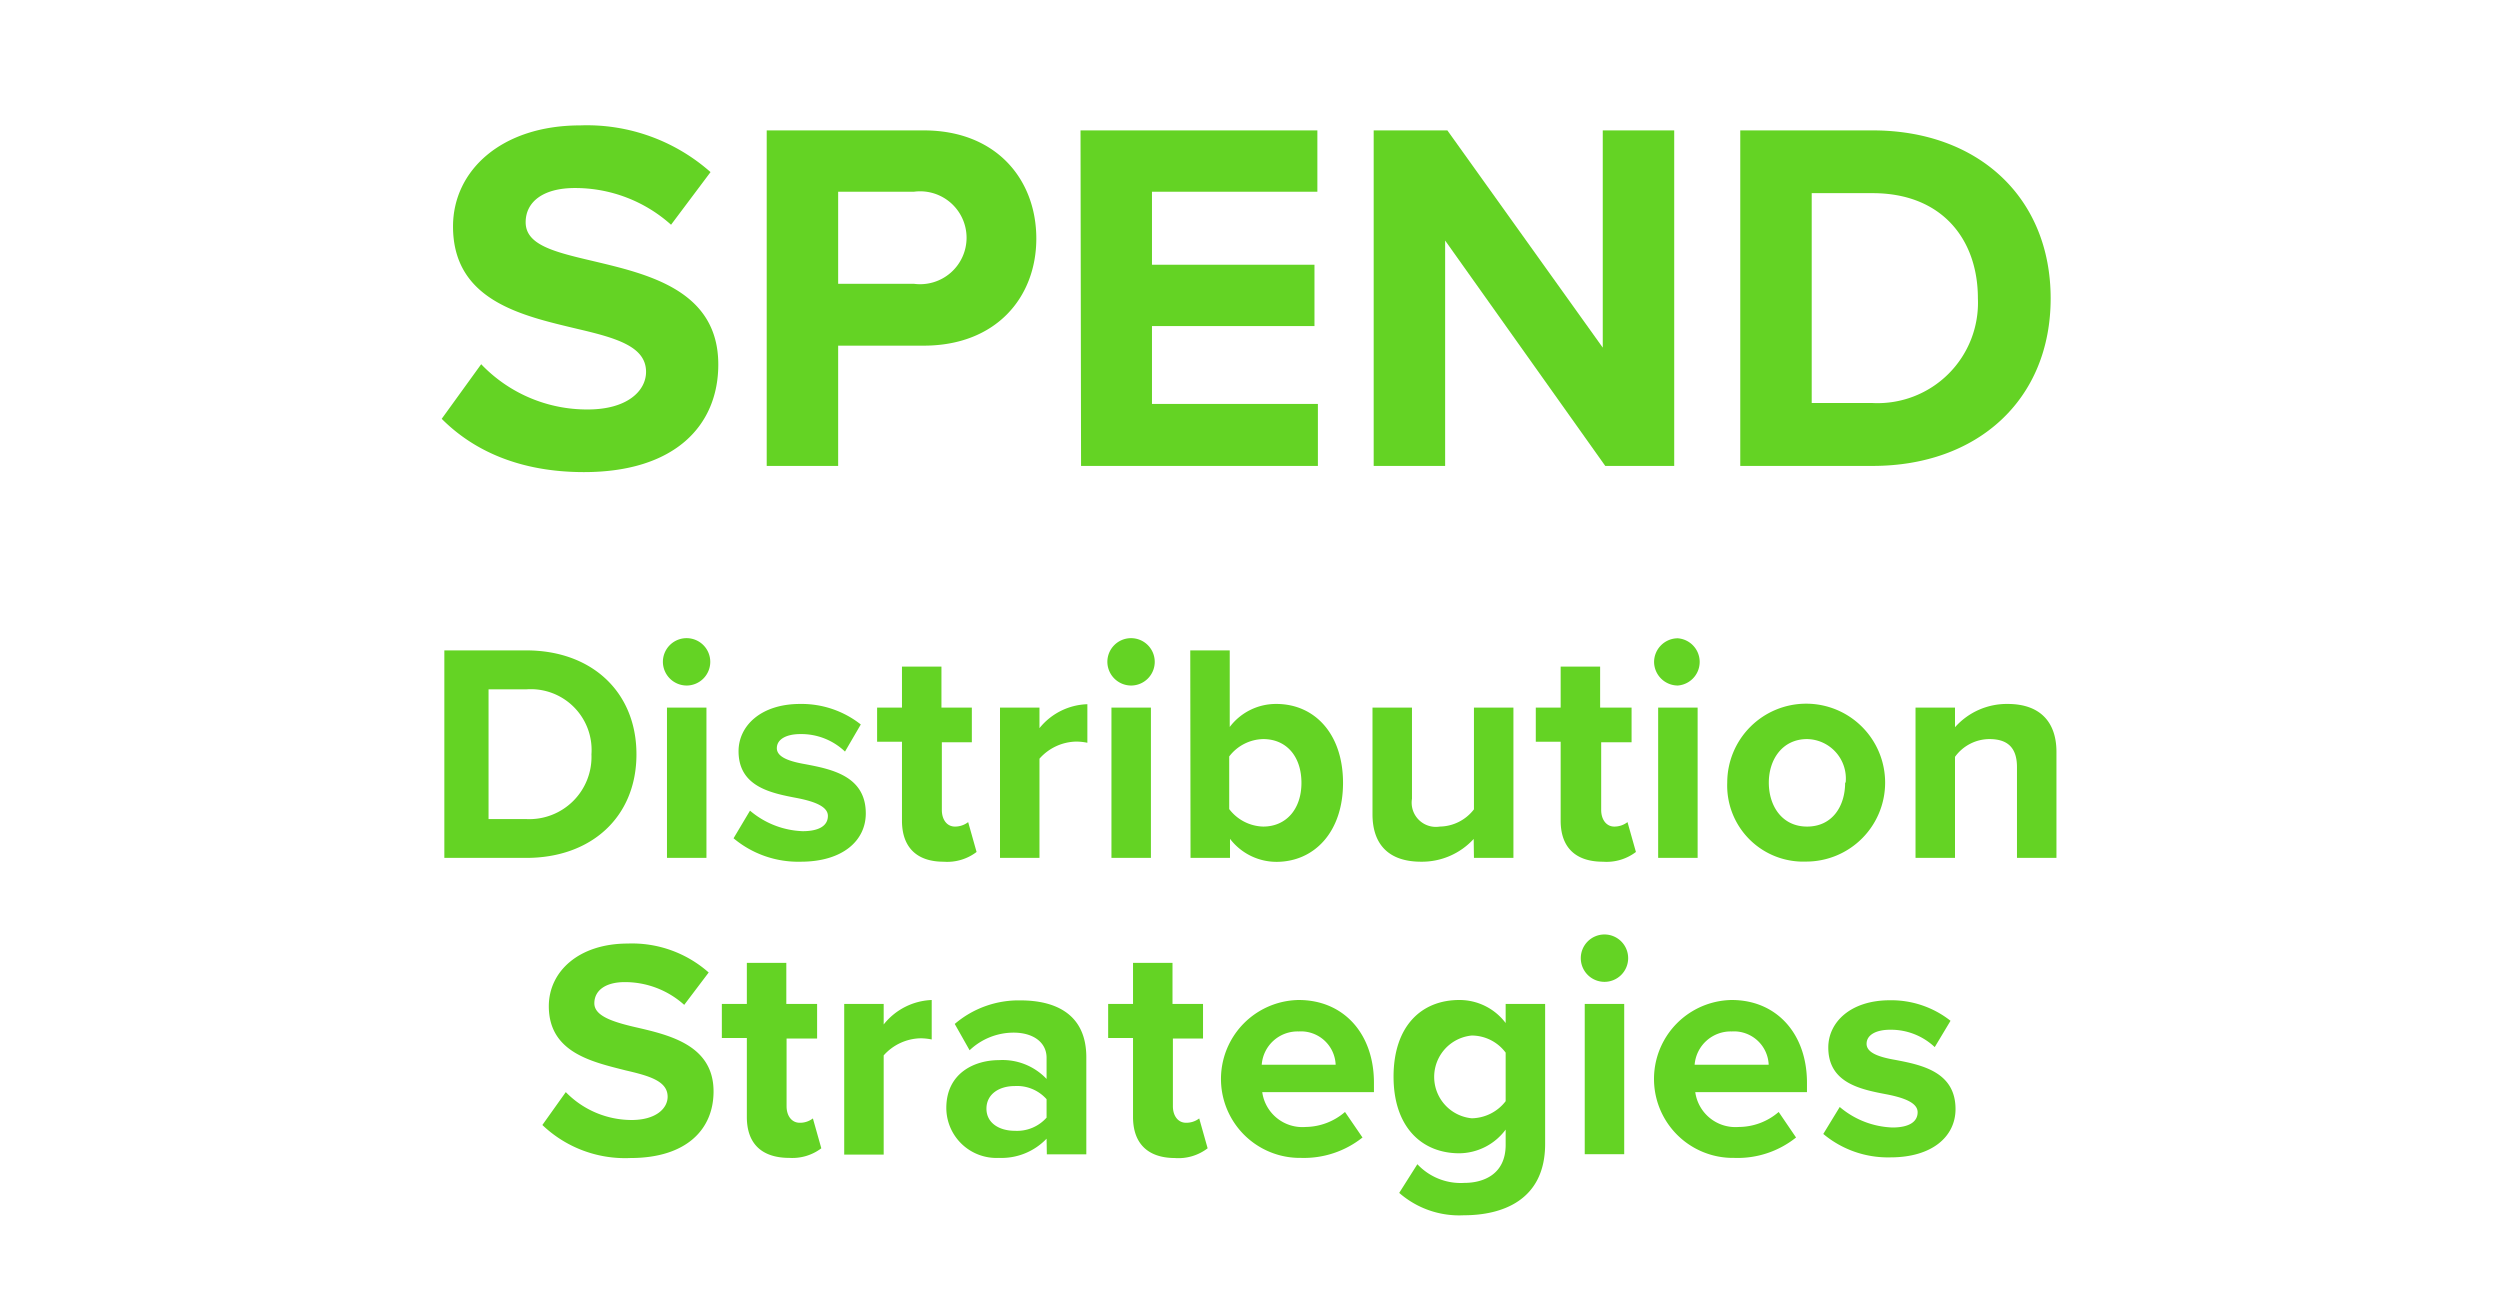 <svg xmlns="http://www.w3.org/2000/svg" xmlns:xlink="http://www.w3.org/1999/xlink" id="f9a9725d-6de1-4231-a459-53da0c5b335b" data-name="Layer 1" viewBox="0 0 190 100"><defs><style>.f8738f95-5f55-49a6-870e-a28ee5103f0e{fill:none;}.a4cd0cf5-7ed4-4d8a-b93b-0d6b76595ab7{clip-path:url(#ad023261-7afd-4155-9852-993d372d7c72);}.f6865fe0-2b38-42f4-ab3a-109fa0c050e2{clip-path:url(#e742060b-b78e-4ed4-b23b-626ec9f65e3a);}.f58b9bdf-0b0e-41b9-b7bb-451e53b396cb{opacity:0.4;}.b1f070e5-1b9e-401e-a6f1-2750c75f7a9e{clip-path:url(#f0e3c22f-9971-4b34-9a51-9c9867b59665);}.b4163d46-f8ae-4863-9b42-705d2c220dc5{fill:#64d324;}</style><clipPath id="ad023261-7afd-4155-9852-993d372d7c72"><rect class="f8738f95-5f55-49a6-870e-a28ee5103f0e" x="1086.49" y="-1283.12" width="1920" height="5400"></rect></clipPath><clipPath id="e742060b-b78e-4ed4-b23b-626ec9f65e3a"><rect class="f8738f95-5f55-49a6-870e-a28ee5103f0e" x="1086.49" y="2122.11" width="1920" height="1423.96"></rect></clipPath><clipPath id="f0e3c22f-9971-4b34-9a51-9c9867b59665"><rect class="f8738f95-5f55-49a6-870e-a28ee5103f0e" x="-2575.85" y="-1241.45" width="7605.91" height="6804.07"></rect></clipPath></defs><path class="b4163d46-f8ae-4863-9b42-705d2c220dc5" d="M36.57,27.68a11.12,11.12,0,0,0,8.1,3.44c3,0,4.43-1.41,4.43-2.86,0-1.91-2.21-2.56-5.16-3.25-4.16-1-9.51-2.1-9.51-7.8,0-4.24,3.67-7.68,9.67-7.68A14.16,14.16,0,0,1,54,13.08l-3,4a10.91,10.91,0,0,0-7.31-2.79c-2.44,0-3.74,1.07-3.74,2.6,0,1.72,2.14,2.25,5.08,2.94,4.21,1,9.56,2.22,9.56,7.87,0,4.67-3.33,8.18-10.21,8.18-4.89,0-8.41-1.64-10.81-4.05Z"></path><path class="b4163d46-f8ae-4863-9b42-705d2c220dc5" d="M58.27,9.91H70.2c5.54,0,8.56,3.75,8.56,8.22s-3.06,8.14-8.56,8.14H63.7v9.14H58.27Zm11.2,4.66H63.7v7h5.77a3.53,3.53,0,1,0,0-7Z"></path><path class="b4163d46-f8ae-4863-9b42-705d2c220dc5" d="M82.12,9.91h18v4.66H87.55v5.55H99.9v4.66H87.55V30.7h12.61v4.71h-18Z"></path><path class="b4163d46-f8ae-4863-9b42-705d2c220dc5" d="M109.83,18.28V35.41H104.4V9.91H110l11.81,16.51V9.91h5.43v25.5H122Z"></path><path class="b4163d46-f8ae-4863-9b42-705d2c220dc5" d="M132.26,9.91h10.06c8,0,13.53,5.08,13.53,12.77s-5.55,12.73-13.53,12.73H132.26Zm10.06,20.72a7.63,7.63,0,0,0,8-7.95c0-4.51-2.75-8-8-8h-4.63V30.63Z"></path><path class="b4163d46-f8ae-4863-9b42-705d2c220dc5" d="M33.77,49.43H40c4.95,0,8.37,3.14,8.37,7.9S44.94,65.2,40,65.2H33.77ZM40,62.25a4.73,4.73,0,0,0,4.95-4.92A4.62,4.62,0,0,0,40,52.39H37.13v9.86Z"></path><path class="b4163d46-f8ae-4863-9b42-705d2c220dc5" d="M50.38,50.3a1.8,1.8,0,1,1,1.8,1.8A1.81,1.81,0,0,1,50.38,50.3Zm.31,3.48h3V65.2h-3Z"></path><path class="b4163d46-f8ae-4863-9b42-705d2c220dc5" d="M57,61.61a6.54,6.54,0,0,0,4,1.56c1.3,0,1.92-.45,1.92-1.16s-1-1.09-2.3-1.35c-2-.38-4.49-.85-4.49-3.57,0-1.91,1.68-3.59,4.68-3.59a7.27,7.27,0,0,1,4.61,1.56l-1.2,2.06a4.81,4.81,0,0,0-3.39-1.33c-1.08,0-1.79.4-1.79,1.07s.9,1,2.17,1.22c2,.38,4.59.9,4.59,3.74,0,2.08-1.77,3.67-4.94,3.67a7.65,7.65,0,0,1-5.11-1.78Z"></path><path class="b4163d46-f8ae-4863-9b42-705d2c220dc5" d="M68.55,62.37v-6H66.66V53.78h1.89V50.66h3v3.12h2.31v2.63H71.58v5.15c0,.71.37,1.26,1,1.26a1.62,1.62,0,0,0,1-.34l.64,2.27a3.68,3.68,0,0,1-2.51.74C69.68,65.49,68.55,64.4,68.55,62.37Z"></path><path class="b4163d46-f8ae-4863-9b42-705d2c220dc5" d="M76,53.78h3v1.56a4.86,4.86,0,0,1,3.64-1.82v2.93a4.37,4.37,0,0,0-.83-.09A3.82,3.82,0,0,0,79,57.66V65.2H76Z"></path><path class="b4163d46-f8ae-4863-9b42-705d2c220dc5" d="M84.16,50.3A1.8,1.8,0,1,1,86,52.1,1.81,1.81,0,0,1,84.16,50.3Zm.31,3.48h3V65.2h-3Z"></path><path class="b4163d46-f8ae-4863-9b42-705d2c220dc5" d="M90.46,49.43h3v5.82A4.4,4.4,0,0,1,97,53.5c2.91,0,5.07,2.27,5.07,6s-2.18,6-5.07,6a4.45,4.45,0,0,1-3.52-1.75V65.2h-3ZM96,62.82c1.75,0,2.91-1.33,2.91-3.32S97.79,56.17,96,56.17a3.34,3.34,0,0,0-2.58,1.32v4A3.36,3.36,0,0,0,96,62.82Z"></path><path class="b4163d46-f8ae-4863-9b42-705d2c220dc5" d="M112,63.76a5.33,5.33,0,0,1-4,1.73c-2.51,0-3.69-1.37-3.69-3.6V53.78h3v6.93a1.84,1.84,0,0,0,2.11,2.11,3.34,3.34,0,0,0,2.6-1.31V53.78h3V65.2h-3Z"></path><path class="b4163d46-f8ae-4863-9b42-705d2c220dc5" d="M118.61,62.37v-6h-1.89V53.78h1.89V50.66h3v3.12H124v2.63h-2.31v5.15c0,.71.38,1.26,1,1.26a1.62,1.62,0,0,0,1-.34l.64,2.27a3.68,3.68,0,0,1-2.51.74C119.74,65.49,118.61,64.4,118.61,62.37Z"></path><path class="b4163d46-f8ae-4863-9b42-705d2c220dc5" d="M125.71,50.3a1.81,1.81,0,0,1,1.8-1.79,1.8,1.8,0,0,1,0,3.59A1.81,1.81,0,0,1,125.71,50.3Zm.31,3.48h3V65.2h-3Z"></path><path class="b4163d46-f8ae-4863-9b42-705d2c220dc5" d="M131.27,59.48a6,6,0,1,1,6,6A5.78,5.78,0,0,1,131.27,59.48Zm9,0a3,3,0,0,0-2.93-3.31c-1.87,0-2.91,1.54-2.91,3.31s1,3.34,2.91,3.34S140.23,61.28,140.23,59.48Z"></path><path class="b4163d46-f8ae-4863-9b42-705d2c220dc5" d="M153.29,58.3c0-1.59-.83-2.13-2.1-2.13a3.25,3.25,0,0,0-2.61,1.35V65.2h-3V53.78h3v1.49a5.26,5.26,0,0,1,4-1.77c2.51,0,3.71,1.42,3.71,3.64V65.2h-3Z"></path><path class="b4163d46-f8ae-4863-9b42-705d2c220dc5" d="M43,83a7,7,0,0,0,5,2.12c1.84,0,2.74-.87,2.74-1.77,0-1.18-1.37-1.58-3.19-2C45,80.7,41.71,80,41.71,76.47c0-2.63,2.27-4.76,6-4.76a8.78,8.78,0,0,1,6.15,2.2L52,76.37a6.73,6.73,0,0,0-4.51-1.73c-1.52,0-2.32.67-2.32,1.61s1.32,1.4,3.14,1.82c2.61.6,5.92,1.38,5.92,4.88,0,2.88-2.06,5.06-6.32,5.06a9.1,9.1,0,0,1-6.69-2.51Z"></path><path class="b4163d46-f8ae-4863-9b42-705d2c220dc5" d="M56.76,84.89v-6h-1.9V76.3h1.9V73.18h3V76.3H62.1v2.63H59.78v5.15c0,.71.38,1.25,1,1.25a1.6,1.6,0,0,0,1-.33l.64,2.27A3.65,3.65,0,0,1,60,88C57.89,88,56.76,86.92,56.76,84.89Z"></path><path class="b4163d46-f8ae-4863-9b42-705d2c220dc5" d="M64.16,76.3h3v1.56A4.9,4.9,0,0,1,70.81,76V79a4.47,4.47,0,0,0-.83-.09,3.86,3.86,0,0,0-2.82,1.3v7.54h-3Z"></path><path class="b4163d46-f8ae-4863-9b42-705d2c220dc5" d="M79.54,86.54A4.74,4.74,0,0,1,75.92,88a3.81,3.81,0,0,1-4-3.79c0-2.67,2.16-3.64,4-3.64A4.61,4.61,0,0,1,79.54,82V80.39c0-1.16-1-1.91-2.51-1.91a4.85,4.85,0,0,0-3.34,1.34l-1.13-2a7.47,7.47,0,0,1,5-1.79c2.6,0,5,1,5,4.32v7.38h-3Zm0-3a3,3,0,0,0-2.42-1c-1.18,0-2.15.61-2.15,1.72s1,1.68,2.15,1.68a3,3,0,0,0,2.42-1Z"></path><path class="b4163d46-f8ae-4863-9b42-705d2c220dc5" d="M86.11,84.89v-6H84.22V76.3h1.89V73.18h3V76.3h2.32v2.63H89.14v5.15c0,.71.38,1.25,1,1.25a1.6,1.6,0,0,0,1-.33l.64,2.27a3.65,3.65,0,0,1-2.5.74C87.25,88,86.11,86.92,86.11,84.89Z"></path><path class="b4163d46-f8ae-4863-9b42-705d2c220dc5" d="M98.7,76c3.41,0,5.72,2.55,5.72,6.29V83H95.93a3.08,3.08,0,0,0,3.29,2.65,4.67,4.67,0,0,0,3-1.14l1.33,1.94A7.15,7.15,0,0,1,98.89,88a6,6,0,1,1-.19-12Zm-2.81,4.92h5.62a2.64,2.64,0,0,0-2.81-2.53A2.73,2.73,0,0,0,95.89,80.94Z"></path><path class="b4163d46-f8ae-4863-9b42-705d2c220dc5" d="M107.72,88.48a4.51,4.51,0,0,0,3.57,1.42c1.44,0,3.14-.64,3.14-2.89V85.85a4.44,4.44,0,0,1-3.52,1.8c-2.86,0-5-2-5-5.82S108,76,110.91,76a4.39,4.39,0,0,1,3.52,1.75V76.3h3V86.94c0,4.35-3.36,5.42-6.17,5.42a6.92,6.92,0,0,1-4.92-1.7ZM114.43,80a3.23,3.23,0,0,0-2.58-1.3,3.16,3.16,0,0,0,0,6.29,3.32,3.32,0,0,0,2.58-1.3Z"></path><path class="b4163d46-f8ae-4863-9b42-705d2c220dc5" d="M120.14,72.82a1.8,1.8,0,1,1,1.79,1.8A1.8,1.8,0,0,1,120.14,72.82Zm.3,3.48h3V87.72h-3Z"></path><path class="b4163d46-f8ae-4863-9b42-705d2c220dc5" d="M131.61,76c3.4,0,5.72,2.55,5.72,6.29V83h-8.49a3.08,3.08,0,0,0,3.29,2.65,4.67,4.67,0,0,0,3.05-1.14l1.32,1.94A7.11,7.11,0,0,1,131.8,88a6,6,0,1,1-.19-12Zm-2.82,4.92h5.63a2.64,2.64,0,0,0-2.81-2.53A2.75,2.75,0,0,0,128.79,80.94Z"></path><path class="b4163d46-f8ae-4863-9b42-705d2c220dc5" d="M139.82,84.13a6.54,6.54,0,0,0,4,1.56c1.3,0,1.92-.45,1.92-1.16s-1-1.09-2.3-1.35c-2-.38-4.49-.85-4.49-3.57,0-1.91,1.68-3.59,4.68-3.59a7.27,7.27,0,0,1,4.61,1.56l-1.2,2a4.85,4.85,0,0,0-3.39-1.32c-1.08,0-1.79.4-1.79,1.07s.9,1,2.17,1.22c2,.38,4.59.9,4.59,3.74,0,2.08-1.77,3.67-4.94,3.67a7.65,7.65,0,0,1-5.11-1.78Z"></path></svg>